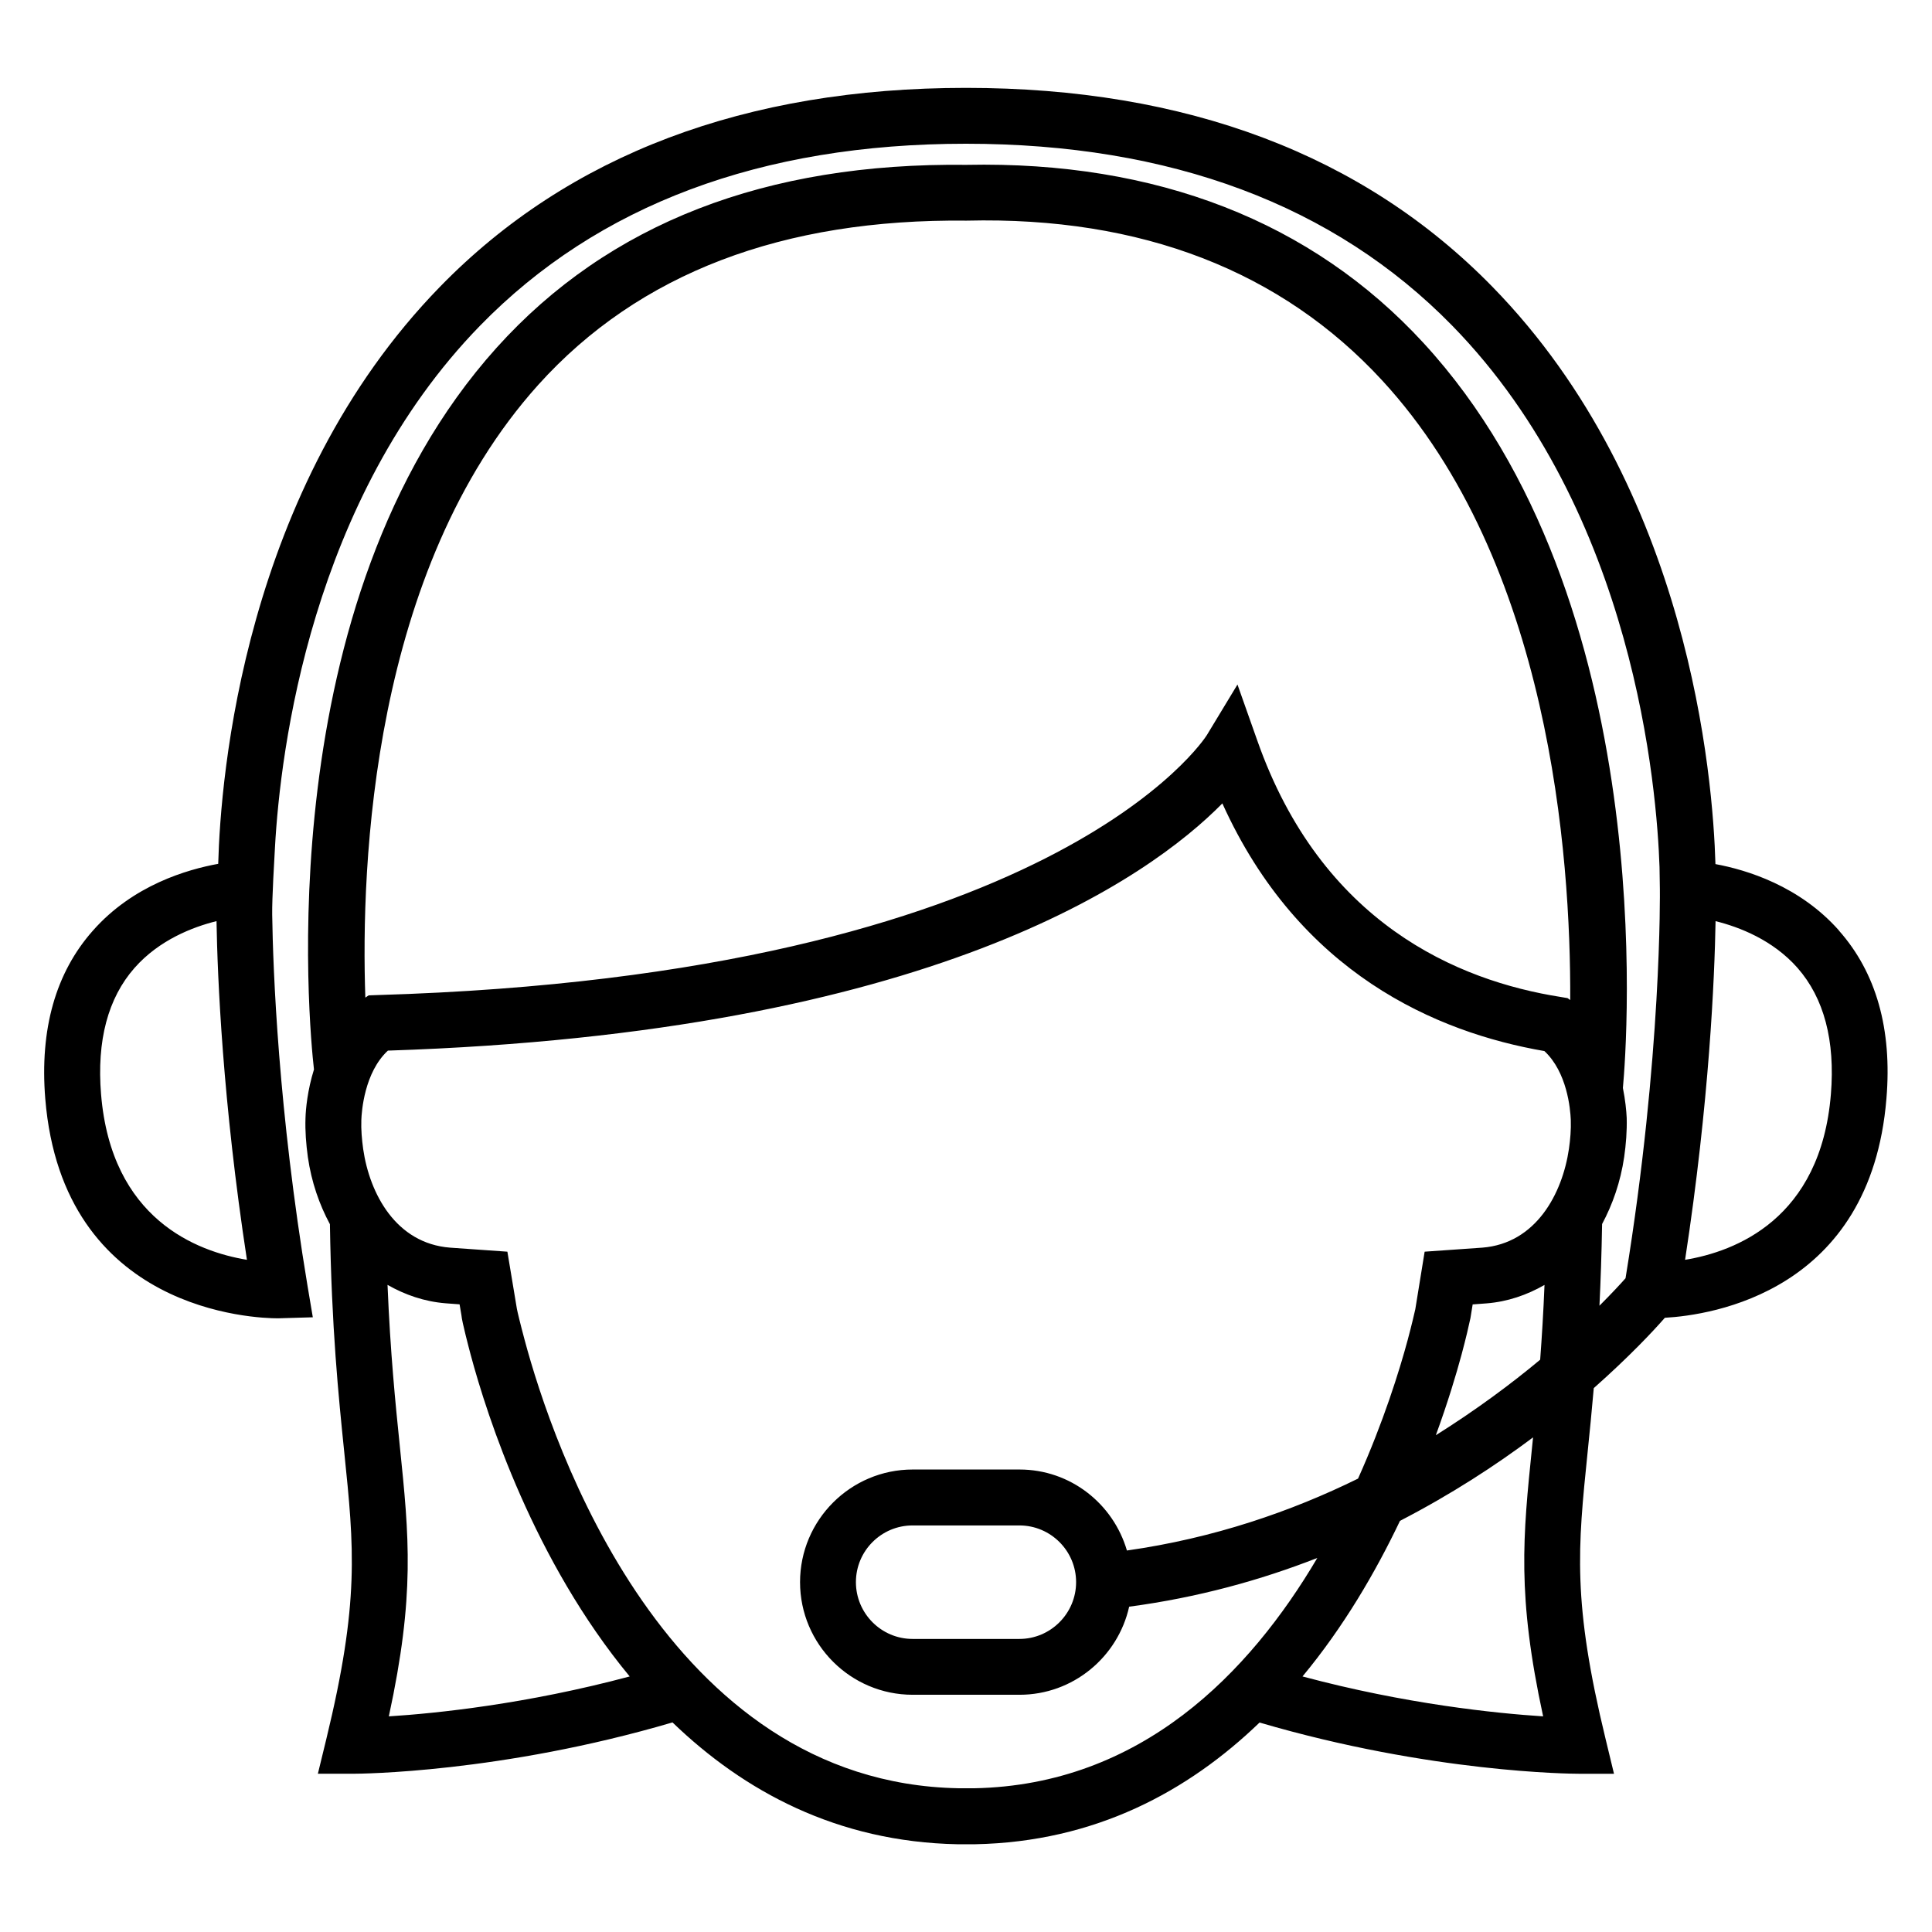 <?xml version="1.0" encoding="UTF-8"?>
<!-- Uploaded to: ICON Repo, www.svgrepo.com, Generator: ICON Repo Mixer Tools -->
<svg fill="#000000" width="800px" height="800px" version="1.1" viewBox="144 144 512 512" xmlns="http://www.w3.org/2000/svg">
 <path d="m631.34 390.58c-10.457-11.801-24.41-16.047-32.73-17.586-0.656-22.809-6.809-99.512-59.129-153.02-34.168-34.977-81.098-52.688-139.5-52.688-58.379 0-105.28 17.711-139.36 52.688-52.121 53.465-58.168 130.01-58.793 152.95-8.23 1.496-22.551 5.633-33.191 17.68-9.895 11.145-14.137 26.152-12.641 44.578 4.625 56.562 55.832 58.184 61.664 58.184l9.238-0.273-1.406-8.352c-7.754-46.578-9.145-83.695-9.359-98.363-0.062-4.32 0.582-15.082 0.734-17.801 1.418-25.711 9.559-92.289 54.352-138.27 31.191-32 74.52-48.215 128.76-48.215 54.215 0 97.57 16.23 128.82 48.152 48.473 49.527 54.305 123.2 54.992 143.54l0.09 5.785c0 0.441 0.582 43.922-9.098 103.18-1.266 1.434-3.602 3.969-6.914 7.281 0.32-6.535 0.566-13.68 0.703-21.648 2.793-5.223 4.871-11.129 5.848-17.738 0.488-3.434 0.762-6.856 0.672-10.383-0.09-1.91-0.367-4.746-1.008-7.938 1.098-11.984 10.016-129.14-52.84-197.43-29.602-32.199-70.824-48.242-121.13-47.207-53.062-0.629-94.785 15.449-124.5 48.453-60.746 67.512-49.648 180.39-48.41 191.28-1.727 5.543-2.184 10.52-2.246 12.887-0.121 3.406 0.152 6.856 0.625 10.32 0.961 6.656 3.039 12.578 5.848 17.801 0.426 27.465 2.289 45.648 3.785 60.289 2.641 25.648 4.09 39.801-4.746 76.184l-2.231 9.16h9.418c1.602 0 39.055-0.215 84.562-13.602 18.902 18.215 43.57 31.664 75.57 32.289h4.578c31.938-0.625 56.562-14.074 75.434-32.258 45.496 13.359 82.898 13.574 84.52 13.574h9.406l-2.215-9.16c-8.84-36.383-7.391-50.52-4.762-76.184 0.52-5.07 1.082-10.672 1.617-16.855 9.359-8.289 15.738-15.082 18.84-18.641 12.352-0.688 54.535-6.887 58.715-58.059 1.551-18.418-2.711-33.426-12.602-44.57zm-460.56 43.391c-1.16-14.199 1.816-25.465 8.887-33.48 6.519-7.391 15.418-10.824 21.711-12.383 0.258 14.961 1.617 47.738 8.062 89.754-13.227-2.184-35.945-10.746-38.66-43.891zm381.38 70.363c-7.574 6.32-16.855 13.238-27.648 20.016 3.16-8.641 5.406-16.137 6.824-21.402 1.207-4.504 1.91-7.602 2.352-9.664l0.582-3.602 3.664-0.273c5.602-0.441 10.734-2.231 15.375-4.887-0.293 7.324-0.707 13.875-1.148 19.812zm-265.54-258.32c26.719-29.664 64.914-44.074 113.55-43.543 46.395-1.129 83.512 13.449 110.14 42.367 44.395 48.184 49.984 125.89 49.816 164.18l-0.703-0.504-1.801-0.305c-27.312-4.289-63.434-19.559-80.457-68.043l-5.223-14.762-8.121 13.418c-0.367 0.625-40.594 63.57-219.92 68.883l-2.211 0.078-0.871 0.594c-1.219-35.129 1.648-113.28 45.801-162.36zm-36.672 281.16c-1.145-11.207-2.504-24.566-3.25-42.672 4.656 2.656 9.801 4.441 15.449 4.887l3.648 0.273 0.488 2.887c0.121 1.695 2.047 8.945 2.426 10.383 4.488 16.762 16.84 54.746 42.168 85.344-27.391 7.328-51.266 9.785-63.832 10.578 6.965-32.168 5.379-47.527 2.902-71.68zm152.21 90.73h-4.199c-77.465-1.496-107.57-91.328-114.93-118.82-1.191-4.441-1.91-7.481-2.047-8.23l-2.519-15.145-15.207-1.07c-14.336-1.129-21.297-14.289-23.008-26.121-0.352-2.566-0.582-5.129-0.488-7.727 0.078-2.184 0.777-12.578 7.039-18.367 144.09-4.688 201.6-45.68 221.14-65.512 20.352 45.023 56.688 60.688 85.344 65.633 6.016 5.602 6.871 15.297 6.992 18.215 0.09 2.566-0.121 5.16-0.488 7.695-1.742 11.895-8.719 25.055-22.945 26.184l-15.297 1.07-2.473 15.238c-0.246 1.098-0.902 3.969-2.016 8.137-2.184 8.105-6.398 21.68-13.16 36.762-17.68 8.703-38.258 15.801-61.25 19.055-3.633-12.383-14.945-21.465-28.473-21.465h-28.305c-16.457 0-29.848 13.391-29.848 29.848 0 16.457 13.391 29.848 29.848 29.848h28.305c14.215 0 26.09-10.016 29.066-23.344 18.137-2.414 34.777-7.008 49.863-12.914-17.957 30.457-46.703 60.18-90.945 61.035zm27.02-54.625c0 8.289-6.746 15.055-15.023 15.055h-28.305c-8.289 0-15.023-6.762-15.023-15.055 0-8.289 6.734-15.023 15.023-15.023h28.305c8.277 0.004 15.023 6.734 15.023 15.023zm123.77 35.574c-12.535-0.809-36.426-3.25-63.77-10.578 10.887-13.113 19.359-27.648 25.832-41.234 13.559-7.008 25.328-14.672 35.266-22.121-0.062 0.75-0.152 1.559-0.23 2.289-2.469 24.117-4.059 39.508 2.902 71.645zm76.258-164.88c-2.703 33.16-25.402 41.711-38.641 43.891 6.441-41.984 7.816-74.777 8.078-89.754 6.289 1.559 15.176 4.977 21.711 12.383 7.035 8.016 10.012 19.281 8.852 33.48z"/>
</svg>